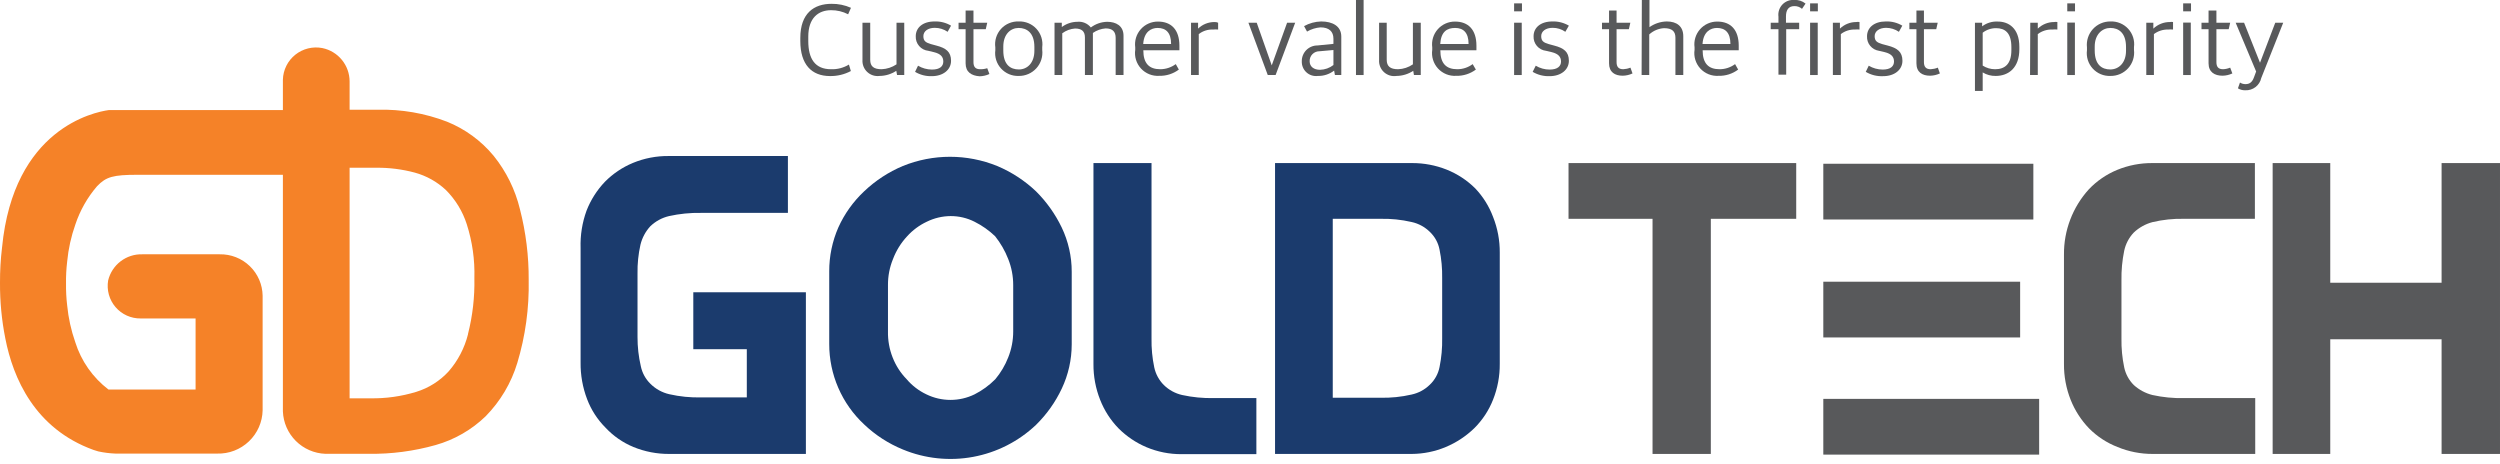 <svg width="253" height="47" viewBox="0 0 253 47" fill="none" xmlns="http://www.w3.org/2000/svg">
<path d="M70.162 35.336H75.577V40.217H70.969C69.88 40.244 68.793 40.136 67.731 39.894C67.012 39.73 66.353 39.367 65.83 38.847C65.332 38.364 64.991 37.742 64.851 37.062C64.625 36.093 64.513 35.1 64.517 34.104V27.692C64.499 26.705 64.599 25.72 64.816 24.757C64.986 24.066 65.326 23.428 65.807 22.903C66.335 22.393 66.992 22.035 67.708 21.867C68.771 21.632 69.857 21.524 70.945 21.545H79.736V15.789H67.674C66.429 15.776 65.194 16.015 64.044 16.491C62.987 16.931 62.027 17.577 61.222 18.391C60.413 19.238 59.779 20.235 59.355 21.326C58.917 22.535 58.714 23.817 58.756 25.102V36.706C58.743 37.964 58.966 39.213 59.413 40.389C59.823 41.474 60.459 42.458 61.279 43.279C62.069 44.126 63.031 44.793 64.102 45.236C65.253 45.708 66.487 45.946 67.731 45.938H81.556V29.58H70.162V35.336Z" fill="#1B3B6D"/>
<path d="M104.84 19.358C103.699 18.277 102.372 17.411 100.923 16.802C97.858 15.555 94.426 15.555 91.361 16.802C89.915 17.412 88.592 18.278 87.455 19.358C86.351 20.394 85.462 21.638 84.84 23.018C84.227 24.42 83.913 25.933 83.918 27.462V34.806C83.914 36.335 84.226 37.848 84.835 39.25C85.443 40.653 86.335 41.914 87.455 42.956C88.591 44.037 89.92 44.895 91.372 45.489C93.617 46.418 96.084 46.678 98.474 46.237C100.864 45.796 103.075 44.672 104.84 43.002C105.923 41.939 106.809 40.692 107.455 39.319C108.114 37.922 108.456 36.397 108.458 34.852V27.508C108.461 25.954 108.114 24.42 107.444 23.018C106.79 21.66 105.91 20.422 104.84 19.358ZM102.536 28.843V33.551C102.536 34.451 102.364 35.341 102.029 36.176C101.717 36.974 101.277 37.717 100.727 38.375C100.115 38.995 99.407 39.512 98.63 39.906C97.87 40.278 97.034 40.471 96.188 40.471C95.341 40.471 94.506 40.278 93.745 39.906C92.98 39.543 92.3 39.021 91.752 38.375C91.137 37.744 90.655 36.996 90.335 36.176C90.007 35.341 89.846 34.449 89.863 33.551V28.843C89.857 27.944 90.029 27.052 90.37 26.219C90.692 25.366 91.177 24.584 91.798 23.916C92.355 23.299 93.028 22.798 93.78 22.443C94.533 22.071 95.36 21.874 96.199 21.867C97.044 21.864 97.877 22.061 98.63 22.443C99.391 22.824 100.09 23.317 100.704 23.905C101.259 24.601 101.706 25.377 102.029 26.207C102.365 27.045 102.537 27.94 102.536 28.843Z" fill="#1B3B6D"/>
<path d="M149.288 19.059C148.459 18.236 147.471 17.59 146.385 17.159C145.284 16.724 144.111 16.502 142.928 16.503H129.034V45.938H142.859C144.046 45.933 145.221 45.694 146.315 45.236C147.391 44.785 148.371 44.137 149.207 43.325C150.029 42.506 150.673 41.526 151.097 40.447C151.557 39.29 151.788 38.054 151.776 36.809V25.585C151.788 24.34 151.557 23.105 151.097 21.948C150.694 20.873 150.079 19.891 149.288 19.059ZM134.875 22.144H139.691C140.752 22.119 141.813 22.227 142.848 22.466C143.554 22.617 144.202 22.969 144.714 23.479C145.215 23.959 145.553 24.582 145.682 25.263C145.875 26.21 145.964 27.175 145.947 28.141V34.219C145.967 35.2 145.878 36.181 145.682 37.143C145.549 37.831 145.202 38.459 144.691 38.939C144.184 39.438 143.544 39.781 142.848 39.929C141.813 40.168 140.752 40.276 139.691 40.251H134.875V22.144Z" fill="#1B3B6D"/>
<path d="M158.735 22.144H167.237V45.938H173.136V22.144H181.777V16.503H158.735V22.144Z" fill="#58595B"/>
<path d="M247.089 16.503V28.613H235.822V16.503H229.992V45.938H235.822V34.334H247.089V45.938H252.999V16.503H247.089Z" fill="#58595B"/>
<path d="M122.836 40.286C121.76 40.309 120.684 40.205 119.633 39.975C118.932 39.817 118.29 39.466 117.778 38.962C117.29 38.473 116.954 37.853 116.81 37.178C116.609 36.216 116.517 35.236 116.534 34.254V16.503H110.658V36.832C110.647 38.077 110.878 39.313 111.338 40.47C111.759 41.543 112.389 42.521 113.193 43.348C114.005 44.161 114.968 44.81 116.027 45.258C117.146 45.728 118.35 45.967 119.564 45.961H127.145V40.286H122.836Z" fill="#1B3B6D"/>
<path d="M221.029 40.286C219.952 40.312 218.877 40.207 217.826 39.975C217.122 39.798 216.473 39.45 215.936 38.962C215.448 38.473 215.112 37.853 214.969 37.178C214.768 36.216 214.675 35.236 214.692 34.254V28.36C214.675 27.359 214.768 26.359 214.969 25.378C215.115 24.687 215.45 24.049 215.936 23.537C216.471 23.029 217.125 22.665 217.837 22.477C218.882 22.231 219.955 22.118 221.029 22.144H228.195V16.503H217.826C216.601 16.494 215.387 16.729 214.254 17.194C213.176 17.64 212.202 18.306 211.397 19.151C209.752 20.961 208.85 23.325 208.874 25.77V36.832C208.863 38.077 209.094 39.313 209.554 40.47C209.98 41.54 210.61 42.517 211.409 43.348C212.225 44.172 213.207 44.815 214.289 45.236C215.421 45.704 216.635 45.943 217.86 45.938H228.229V40.286H221.029Z" fill="#58595B"/>
<path d="M204.438 28.509H184.519V34.15H204.438V28.509Z" fill="#58595B"/>
<path d="M205.775 16.572H184.519V22.213H205.775V16.572Z" fill="#58595B"/>
<path d="M206.362 40.366H184.519V46.007H206.362V40.366Z" fill="#58595B"/>
<path d="M80.992 4.151V3.841C80.992 1.331 82.386 0.387 84.148 0.387C84.827 0.377 85.499 0.515 86.118 0.79L85.831 1.446C85.297 1.168 84.704 1.025 84.102 1.032C82.8 1.032 81.798 1.838 81.798 3.702V4.151C81.798 5.947 82.478 7.006 84.102 7.006C84.739 7.029 85.368 6.865 85.911 6.534L86.107 7.19C85.458 7.535 84.733 7.709 83.999 7.697C82.132 7.697 80.992 6.523 80.992 4.151Z" fill="#58595B"/>
<path d="M87.282 6.074V2.298H88.066V6.051C88.066 6.718 88.423 7.006 89.218 7.006C89.757 6.985 90.28 6.813 90.727 6.511V2.298H91.51V7.593H90.784L90.704 7.167C90.201 7.5 89.613 7.68 89.01 7.685C88.786 7.715 88.559 7.694 88.344 7.625C88.128 7.556 87.931 7.441 87.766 7.287C87.601 7.133 87.472 6.944 87.388 6.734C87.305 6.525 87.268 6.299 87.282 6.074Z" fill="#58595B"/>
<path d="M92.605 7.271L92.904 6.649C93.33 6.902 93.815 7.037 94.31 7.041C95.128 7.041 95.462 6.695 95.462 6.223C95.462 5.751 95.186 5.441 94.517 5.279L93.941 5.141C93.582 5.104 93.25 4.93 93.015 4.656C92.779 4.382 92.657 4.029 92.674 3.668C92.674 2.805 93.377 2.171 94.575 2.171C95.161 2.149 95.741 2.297 96.246 2.597L95.9 3.219C95.516 2.957 95.063 2.816 94.598 2.816C93.895 2.816 93.446 3.173 93.446 3.656C93.446 4.14 93.665 4.301 94.206 4.462L94.759 4.612C95.739 4.865 96.246 5.245 96.246 6.154C96.246 7.064 95.439 7.708 94.298 7.708C93.704 7.727 93.116 7.576 92.605 7.271Z" fill="#58595B"/>
<path d="M97.72 6.408V2.954H97.006V2.298H97.72V1.066H98.515V2.298H99.909L99.759 2.954H98.515V6.292C98.515 6.764 98.711 7.006 99.195 7.006C99.437 7.012 99.678 6.977 99.909 6.903L100.128 7.49C99.817 7.635 99.48 7.713 99.137 7.72C98.319 7.662 97.72 7.305 97.72 6.408Z" fill="#58595B"/>
<path d="M100.727 5.084V4.796C100.679 4.462 100.706 4.121 100.805 3.799C100.904 3.476 101.072 3.179 101.299 2.928C101.525 2.678 101.804 2.48 102.115 2.35C102.427 2.219 102.763 2.158 103.1 2.171C103.436 2.158 103.77 2.219 104.079 2.348C104.389 2.478 104.666 2.673 104.892 2.921C105.118 3.169 105.287 3.463 105.388 3.783C105.488 4.103 105.518 4.441 105.474 4.773V5.049C105.513 5.383 105.481 5.722 105.378 6.043C105.276 6.364 105.106 6.659 104.88 6.908C104.654 7.158 104.378 7.356 104.069 7.49C103.76 7.625 103.426 7.691 103.089 7.685C102.755 7.697 102.422 7.635 102.114 7.505C101.806 7.374 101.53 7.179 101.305 6.931C101.08 6.684 100.912 6.39 100.812 6.071C100.712 5.752 100.683 5.415 100.727 5.084ZM104.679 5.084V4.75C104.679 3.3 103.895 2.828 103.089 2.828C102.282 2.828 101.534 3.449 101.534 4.715V5.107C101.534 6.557 102.259 7.029 103.112 7.029C103.964 7.029 104.679 6.362 104.679 5.141V5.084Z" fill="#58595B"/>
<path d="M106.718 2.298H107.455V2.735C107.908 2.398 108.457 2.212 109.022 2.206C109.281 2.179 109.542 2.217 109.782 2.318C110.021 2.418 110.232 2.578 110.393 2.781C110.868 2.421 111.445 2.22 112.041 2.206C112.939 2.206 113.7 2.609 113.7 3.622V7.593H112.905V3.829C112.905 3.207 112.594 2.874 111.891 2.874C111.427 2.909 110.982 3.068 110.601 3.334C110.611 3.457 110.611 3.58 110.601 3.702V7.593H109.794V3.783C109.794 3.161 109.46 2.885 108.792 2.885C108.324 2.92 107.877 3.088 107.501 3.369V7.593H106.718V2.298Z" fill="#58595B"/>
<path d="M114.886 5.038V4.796C114.842 4.469 114.868 4.136 114.964 3.819C115.059 3.503 115.222 3.211 115.441 2.963C115.659 2.715 115.929 2.517 116.23 2.383C116.532 2.248 116.86 2.18 117.19 2.183C118.538 2.183 119.356 3.012 119.356 4.623V5.084H115.704C115.704 6.419 116.292 7.006 117.421 7.006C117.985 7.002 118.533 6.821 118.988 6.488L119.299 7.041C118.728 7.468 118.03 7.691 117.317 7.674C116.974 7.696 116.63 7.642 116.31 7.514C115.991 7.387 115.704 7.189 115.471 6.937C115.238 6.684 115.064 6.382 114.963 6.053C114.862 5.725 114.836 5.378 114.886 5.038ZM115.693 4.451H118.515C118.515 3.3 117.985 2.828 117.156 2.828C116.499 2.828 115.773 3.207 115.693 4.451Z" fill="#58595B"/>
<path d="M120.532 2.298H121.246V2.897C121.691 2.467 122.286 2.228 122.905 2.229C123.031 2.225 123.157 2.248 123.274 2.298V2.989C123.113 2.973 122.951 2.973 122.79 2.989C122.259 2.961 121.736 3.124 121.315 3.449V7.593H120.532V2.298Z" fill="#58595B"/>
<path d="M126.338 2.298H127.179L128.7 6.615L130.255 2.298H131.073L129.092 7.593H128.297L126.338 2.298Z" fill="#58595B"/>
<path d="M131.741 6.212C131.737 6.001 131.775 5.791 131.853 5.595C131.931 5.399 132.047 5.22 132.195 5.07C132.344 4.92 132.521 4.801 132.716 4.72C132.911 4.639 133.12 4.599 133.331 4.6L134.944 4.439V3.921C134.944 3.184 134.495 2.77 133.631 2.77C133.151 2.808 132.687 2.953 132.271 3.196L131.972 2.643C132.501 2.349 133.094 2.187 133.7 2.171C134.852 2.171 135.739 2.643 135.739 3.702V7.593H135.094L135.013 7.144C134.543 7.508 133.961 7.699 133.366 7.685C133.159 7.712 132.949 7.694 132.75 7.631C132.55 7.569 132.367 7.464 132.213 7.324C132.058 7.184 131.936 7.012 131.855 6.82C131.773 6.628 131.735 6.42 131.741 6.212ZM134.944 6.58V5.061L133.539 5.187C133.405 5.184 133.272 5.208 133.149 5.258C133.025 5.308 132.912 5.383 132.819 5.478C132.725 5.573 132.651 5.686 132.603 5.81C132.554 5.934 132.532 6.067 132.536 6.2C132.536 6.753 132.974 7.064 133.585 7.064C134.078 7.052 134.555 6.883 134.944 6.58Z" fill="#58595B"/>
<path d="M137.225 -0.004H137.997V7.593H137.225V-0.004Z" fill="#58595B"/>
<path d="M139.564 6.074V2.298H140.336V6.051C140.336 6.718 140.705 7.006 141.488 7.006C142.024 6.987 142.544 6.815 142.986 6.511V2.298H143.781V7.593H143.09L143.02 7.167C142.517 7.499 141.929 7.678 141.327 7.685C141.1 7.72 140.869 7.704 140.649 7.638C140.43 7.571 140.228 7.456 140.059 7.302C139.89 7.147 139.757 6.956 139.672 6.744C139.586 6.531 139.549 6.302 139.564 6.074Z" fill="#58595B"/>
<path d="M144.944 5.038V4.796C144.9 4.469 144.926 4.136 145.022 3.819C145.117 3.503 145.28 3.211 145.499 2.963C145.717 2.715 145.987 2.517 146.289 2.383C146.591 2.248 146.918 2.18 147.249 2.183C148.597 2.183 149.415 3.012 149.415 4.623V5.084H145.762C145.762 6.419 146.35 7.006 147.479 7.006C148.04 7.005 148.585 6.823 149.034 6.488L149.357 7.041C148.783 7.469 148.081 7.692 147.364 7.674C147.021 7.695 146.679 7.639 146.361 7.511C146.043 7.382 145.757 7.184 145.525 6.932C145.294 6.679 145.121 6.378 145.021 6.05C144.92 5.723 144.894 5.377 144.944 5.038ZM145.751 4.451H148.62C148.62 3.3 148.09 2.828 147.26 2.828C146.431 2.828 145.832 3.207 145.751 4.451Z" fill="#58595B"/>
<path d="M153.228 0.341H154.023V1.147H153.228V0.341ZM153.228 2.298H154V7.593H153.228V2.298Z" fill="#58595B"/>
<path d="M155.106 7.271L155.417 6.649C155.841 6.905 156.327 7.041 156.823 7.041C157.629 7.041 157.975 6.695 157.975 6.223C157.975 5.751 157.698 5.441 157.041 5.279L156.454 5.141C156.096 5.101 155.768 4.926 155.535 4.652C155.301 4.379 155.181 4.027 155.198 3.668C155.198 2.805 155.901 2.171 157.099 2.171C157.685 2.151 158.265 2.299 158.77 2.597L158.412 3.219C158.036 2.952 157.584 2.811 157.122 2.816C156.419 2.816 155.97 3.173 155.97 3.656C155.97 4.14 156.189 4.301 156.73 4.462L157.283 4.612C158.263 4.865 158.77 5.245 158.77 6.154C158.77 7.064 157.963 7.708 156.823 7.708C156.22 7.73 155.624 7.578 155.106 7.271Z" fill="#58595B"/>
<path d="M162.836 6.408V2.954H162.122V2.298H162.836V1.066H163.597V2.298H164.991L164.841 2.954H163.597V6.292C163.597 6.764 163.804 7.006 164.277 7.006C164.526 6.992 164.771 6.938 165.002 6.845L165.21 7.432C164.9 7.578 164.562 7.657 164.219 7.662C163.424 7.662 162.836 7.305 162.836 6.408Z" fill="#58595B"/>
<path d="M166.154 -0.004H166.926V2.747C167.439 2.385 168.049 2.184 168.678 2.171C169.68 2.171 170.348 2.655 170.348 3.668V7.593H169.553V3.818C169.553 3.196 169.242 2.851 168.401 2.851C167.844 2.884 167.315 3.107 166.903 3.484V7.593H166.131L166.154 -0.004Z" fill="#58595B"/>
<path d="M171.489 5.038V4.796C171.444 4.469 171.47 4.136 171.566 3.819C171.662 3.503 171.824 3.211 172.043 2.963C172.261 2.715 172.531 2.517 172.833 2.383C173.135 2.248 173.462 2.18 173.793 2.183C175.141 2.183 175.959 3.012 175.959 4.623V5.084H172.307C172.307 6.419 172.894 7.006 174.023 7.006C174.587 7.005 175.136 6.823 175.59 6.488L175.901 7.041C175.331 7.469 174.633 7.693 173.92 7.674C173.576 7.696 173.232 7.642 172.913 7.514C172.593 7.387 172.306 7.189 172.073 6.937C171.84 6.684 171.667 6.382 171.565 6.053C171.464 5.725 171.438 5.378 171.489 5.038ZM172.295 4.451H175.118C175.118 3.3 174.588 2.828 173.758 2.828C173.113 2.828 172.376 3.207 172.295 4.451Z" fill="#58595B"/>
<path d="M179.98 2.954H179.196V2.298H179.98V1.688C179.95 1.468 179.97 1.244 180.038 1.032C180.106 0.82 180.22 0.626 180.372 0.464C180.524 0.302 180.711 0.176 180.918 0.095C181.125 0.014 181.348 -0.02 181.569 -0.004C181.986 -0.031 182.398 0.101 182.722 0.364L182.364 0.894C182.15 0.71 181.875 0.612 181.593 0.617C180.982 0.617 180.74 1.032 180.74 1.665V2.298H182.076V2.954H180.763V7.559H179.98V2.954Z" fill="#58595B"/>
<path d="M183.182 0.341H183.966V1.147H183.182V0.341ZM183.182 2.298H183.954V7.593H183.182V2.298Z" fill="#58595B"/>
<path d="M185.487 2.298H186.201V2.897C186.646 2.467 187.241 2.228 187.86 2.229C187.966 2.208 188.076 2.208 188.182 2.229V2.989C188.022 2.973 187.859 2.973 187.699 2.989C187.191 2.977 186.695 3.14 186.293 3.449V7.593H185.487V2.298Z" fill="#58595B"/>
<path d="M188.816 7.271L189.116 6.649C189.541 6.902 190.026 7.037 190.521 7.041C191.339 7.041 191.673 6.695 191.673 6.223C191.673 5.751 191.397 5.441 190.74 5.279L190.153 5.141C189.804 5.09 189.486 4.911 189.262 4.638C189.039 4.366 188.925 4.02 188.943 3.668C188.943 2.805 189.657 2.171 190.844 2.171C191.43 2.149 192.01 2.297 192.514 2.597L192.169 3.219C191.785 2.957 191.332 2.816 190.867 2.816C190.176 2.816 189.715 3.173 189.715 3.656C189.715 4.14 189.945 4.301 190.475 4.462L191.04 4.612C192.007 4.865 192.526 5.245 192.526 6.154C192.526 7.064 191.719 7.708 190.579 7.708C189.961 7.74 189.347 7.588 188.816 7.271Z" fill="#58595B"/>
<path d="M193.943 6.408V2.954H193.229V2.298H193.943V1.066H194.703V2.298H196.097L195.948 2.954H194.703V6.292C194.703 6.764 194.911 7.006 195.383 7.006C195.632 6.992 195.877 6.938 196.109 6.845L196.316 7.432C196.006 7.578 195.668 7.657 195.325 7.662C194.53 7.662 193.943 7.305 193.943 6.408Z" fill="#58595B"/>
<path d="M204.358 4.738V4.98C204.358 6.856 203.275 7.685 201.962 7.685C201.499 7.693 201.043 7.569 200.648 7.328V9.205H199.865V2.298H200.591V2.666C201.053 2.317 201.625 2.146 202.203 2.183C203.229 2.183 204.358 2.816 204.358 4.738ZM200.648 3.311V6.638C201.022 6.879 201.458 7.007 201.904 7.006C202.872 7.006 203.551 6.5 203.551 5.084V4.773C203.551 3.322 202.906 2.851 202.008 2.851C201.515 2.846 201.036 3.008 200.648 3.311Z" fill="#58595B"/>
<path d="M205.464 2.298H206.224V2.897C206.67 2.467 207.265 2.228 207.883 2.229C207.99 2.208 208.099 2.208 208.206 2.229V2.989C208.045 2.972 207.883 2.972 207.722 2.989C207.184 2.963 206.654 3.126 206.224 3.449V7.593H205.441L205.464 2.298Z" fill="#58595B"/>
<path d="M209.208 0.341H209.992V1.147H209.208V0.341ZM209.208 2.286H209.98V7.593H209.208V2.286Z" fill="#58595B"/>
<path d="M211.201 5.084V4.796C211.164 4.464 211.197 4.127 211.3 3.809C211.402 3.49 211.571 3.197 211.796 2.949C212.02 2.701 212.295 2.503 212.601 2.369C212.908 2.235 213.24 2.168 213.575 2.171C213.911 2.157 214.246 2.216 214.557 2.345C214.868 2.473 215.147 2.668 215.374 2.916C215.602 3.164 215.772 3.459 215.873 3.78C215.974 4.101 216.004 4.44 215.959 4.773V5.049C215.999 5.383 215.966 5.722 215.864 6.043C215.762 6.364 215.592 6.659 215.366 6.908C215.14 7.158 214.863 7.356 214.554 7.49C214.245 7.624 213.911 7.691 213.575 7.685C213.239 7.698 212.905 7.638 212.596 7.508C212.286 7.379 212.009 7.183 211.783 6.936C211.557 6.688 211.388 6.394 211.287 6.074C211.187 5.754 211.157 5.416 211.201 5.084ZM215.153 5.084V4.75C215.153 3.3 214.381 2.828 213.575 2.828C212.768 2.828 211.985 3.449 211.985 4.715V5.107C211.985 6.557 212.711 7.029 213.563 7.029C214.416 7.029 215.153 6.362 215.153 5.141V5.084Z" fill="#58595B"/>
<path d="M217.204 2.298H217.918V2.897C218.368 2.467 218.966 2.227 219.589 2.229C219.695 2.209 219.805 2.209 219.911 2.229V2.989C219.75 2.973 219.588 2.973 219.427 2.989C218.905 2.973 218.393 3.136 217.976 3.449V7.593H217.204V2.298Z" fill="#58595B"/>
<path d="M220.936 0.341H221.731V1.147H220.936V0.341ZM220.936 2.286H221.708V7.593H220.936V2.286Z" fill="#58595B"/>
<path d="M223.506 6.408V2.954H222.791V2.298H223.506V1.066H224.301V2.298H225.695L225.545 2.954H224.301V6.292C224.301 6.764 224.496 7.006 224.98 7.006C225.226 6.994 225.467 6.939 225.695 6.845L225.914 7.432C225.603 7.577 225.265 7.656 224.923 7.662C224.128 7.662 223.506 7.305 223.506 6.408Z" fill="#58595B"/>
<path d="M226.478 8.94L226.685 8.353C226.853 8.462 227.05 8.519 227.25 8.514C227.711 8.514 227.941 8.261 228.102 7.824L228.321 7.236L226.248 2.298H227.1L228.713 6.35L230.257 2.298H231.063L228.84 7.893C228.761 8.257 228.556 8.581 228.261 8.809C227.966 9.037 227.599 9.152 227.227 9.136C226.963 9.145 226.703 9.077 226.478 8.94Z" fill="#58595B"/>
<path d="M52.616 21.165C52.139 19.191 51.23 17.347 49.954 15.766C48.692 14.24 47.069 13.053 45.231 12.313C42.994 11.455 40.61 11.044 38.215 11.104H35.38V8.238C35.378 7.445 35.104 6.678 34.602 6.064C34.101 5.449 33.404 5.026 32.627 4.865C32.149 4.771 31.657 4.783 31.184 4.898C30.711 5.014 30.269 5.231 29.889 5.534C29.508 5.837 29.198 6.22 28.981 6.655C28.764 7.09 28.643 7.568 28.629 8.054V11.139H11.428H11.014C9.516 11.346 1.371 13.015 0.207 25.044C0.064 26.233 -0.005 27.428 -0 28.625C-0.01 30.518 0.171 32.408 0.541 34.265C1.325 38.26 3.513 43.382 9.47 45.535L9.954 45.684C10.526 45.808 11.108 45.881 11.693 45.903H21.97C22.561 45.92 23.15 45.82 23.703 45.608C24.255 45.396 24.76 45.077 25.189 44.669C25.617 44.262 25.96 43.773 26.199 43.232C26.438 42.691 26.567 42.108 26.578 41.517V29.925C26.569 29.365 26.45 28.812 26.227 28.298C26.003 27.784 25.681 27.319 25.277 26.93C24.874 26.54 24.397 26.234 23.875 26.029C23.353 25.825 22.796 25.724 22.235 25.735H14.401C13.608 25.713 12.832 25.965 12.203 26.447C11.573 26.929 11.129 27.612 10.944 28.383C10.863 28.859 10.888 29.347 11.017 29.813C11.146 30.279 11.375 30.71 11.69 31.077C12.004 31.444 12.396 31.737 12.836 31.936C13.277 32.135 13.756 32.234 14.239 32.228H19.793V39.422H10.979C9.388 38.208 8.212 36.531 7.615 34.622C7.195 33.42 6.92 32.171 6.797 30.904C6.71 30.174 6.672 29.44 6.682 28.705C6.67 27.959 6.709 27.213 6.797 26.472C6.918 25.192 7.197 23.931 7.626 22.719C8.1 21.295 8.847 19.977 9.827 18.84C10.737 17.884 11.474 17.689 13.905 17.689H28.629V41.632C28.672 42.758 29.138 43.825 29.935 44.621C30.732 45.417 31.8 45.883 32.926 45.926H37.339C39.617 45.956 41.886 45.657 44.079 45.04C45.983 44.503 47.725 43.502 49.148 42.127C50.637 40.613 51.736 38.761 52.351 36.729C53.17 34.012 53.559 31.185 53.503 28.348C53.52 25.926 53.221 23.511 52.616 21.165ZM47.362 33.828C47.016 35.21 46.349 36.492 45.415 37.569C44.527 38.544 43.393 39.264 42.132 39.653C40.617 40.117 39.038 40.339 37.454 40.309H35.38V16.975H38.088C39.402 16.963 40.712 17.129 41.982 17.47C43.158 17.792 44.238 18.397 45.127 19.231C46.093 20.2 46.816 21.383 47.235 22.685C47.801 24.45 48.062 26.299 48.007 28.153C48.047 30.053 47.831 31.951 47.362 33.793V33.828Z" fill="#F58228"/>
</svg>
